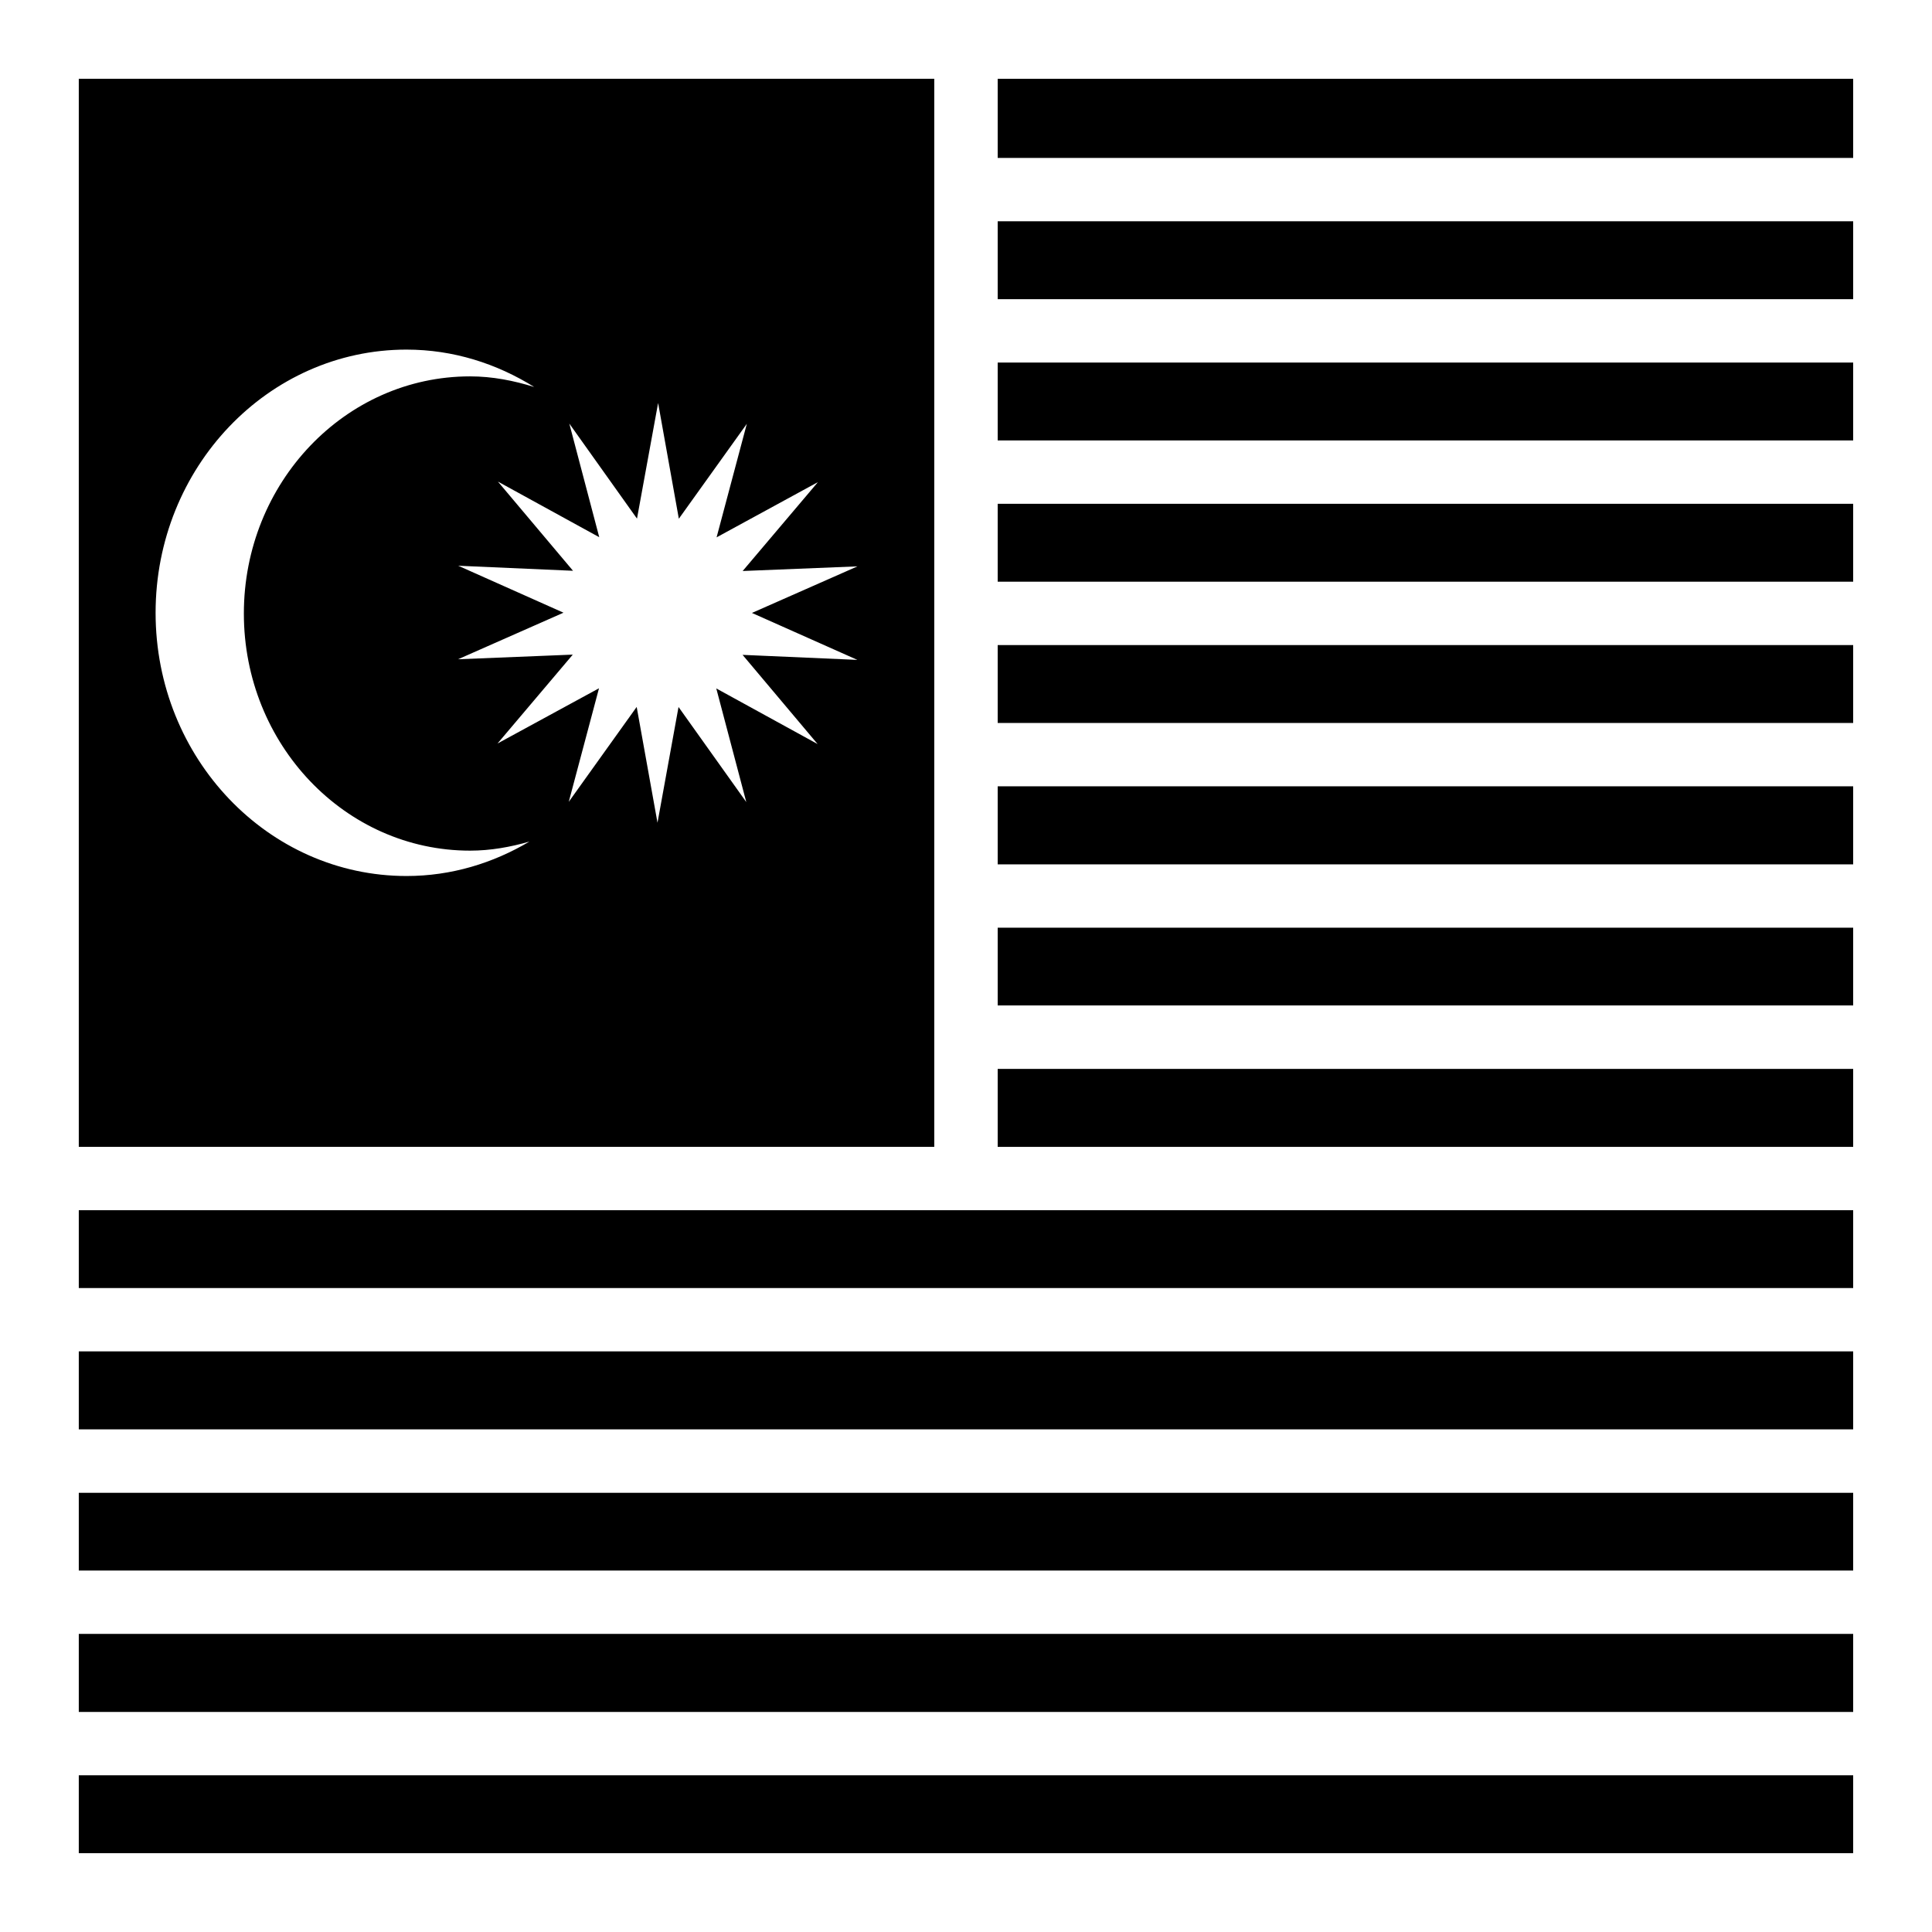 <?xml version="1.0" encoding="UTF-8"?>
<!-- Uploaded to: ICON Repo, www.svgrepo.com, Generator: ICON Repo Mixer Tools -->
<svg fill="#000000" width="800px" height="800px" version="1.1" viewBox="144 144 512 512" xmlns="http://www.w3.org/2000/svg">
 <g>
  <path d="m164.88 164.88v283.04h226.71v-283.04zm86.859 71.77c12.383 0 23.895 3.711 33.824 9.902-5.406-1.68-11.066-2.809-16.992-2.809-33.105 0-59.945 28.184-59.945 62.855 0 34.668 26.84 62.832 59.945 62.832 5.465 0 10.688-0.957 15.723-2.398-9.648 5.719-20.688 9.121-32.555 9.121-36.699 0-66.504-31.219-66.504-69.742 0-38.523 29.805-69.762 66.504-69.762zm66.668 14.148 5.492 30.668 18.02-25.156-8.016 30.094 26.855-14.637-19.945 23.555 30.422-1.23-27.965 12.344 27.941 12.441-30.422-1.332 19.887 23.637-26.855-14.738 7.953 30.113-17.957-25.195-5.574 30.668-5.516-30.688-18 25.152 8.016-30.094-26.895 14.637 19.945-23.555-30.402 1.23 27.941-12.34-27.898-12.445 30.422 1.336-19.906-23.637 26.855 14.738-7.934-30.113 17.938 25.191z"/>
  <path d="m408.4 164.88v20.973h226.71v-20.973z"/>
  <path d="m408.4 202.64v20.645h226.71v-20.645z"/>
  <path d="m408.4 240.08v20.645h226.71v-20.645z"/>
  <path d="m408.4 277.51v20.645h226.71v-20.645z"/>
  <path d="m408.4 314.95v20.645h226.71v-20.645z"/>
  <path d="m408.4 352.38v20.684h226.71v-20.684z"/>
  <path d="m408.4 389.85v20.602h226.71v-20.602z"/>
  <path d="m408.4 427.27v20.664h226.71v-20.664z"/>
  <path d="m164.88 464.72v20.625h470.23v-20.625z"/>
  <path d="m164.88 502.13v20.664h470.23v-20.664z"/>
  <path d="m164.88 539.61v20.602h470.23v-20.602z"/>
  <path d="m164.88 577v20.684h470.23v-20.684z"/>
  <path d="m164.88 614.47v20.645h470.23v-20.645z"/>
 </g>
</svg>